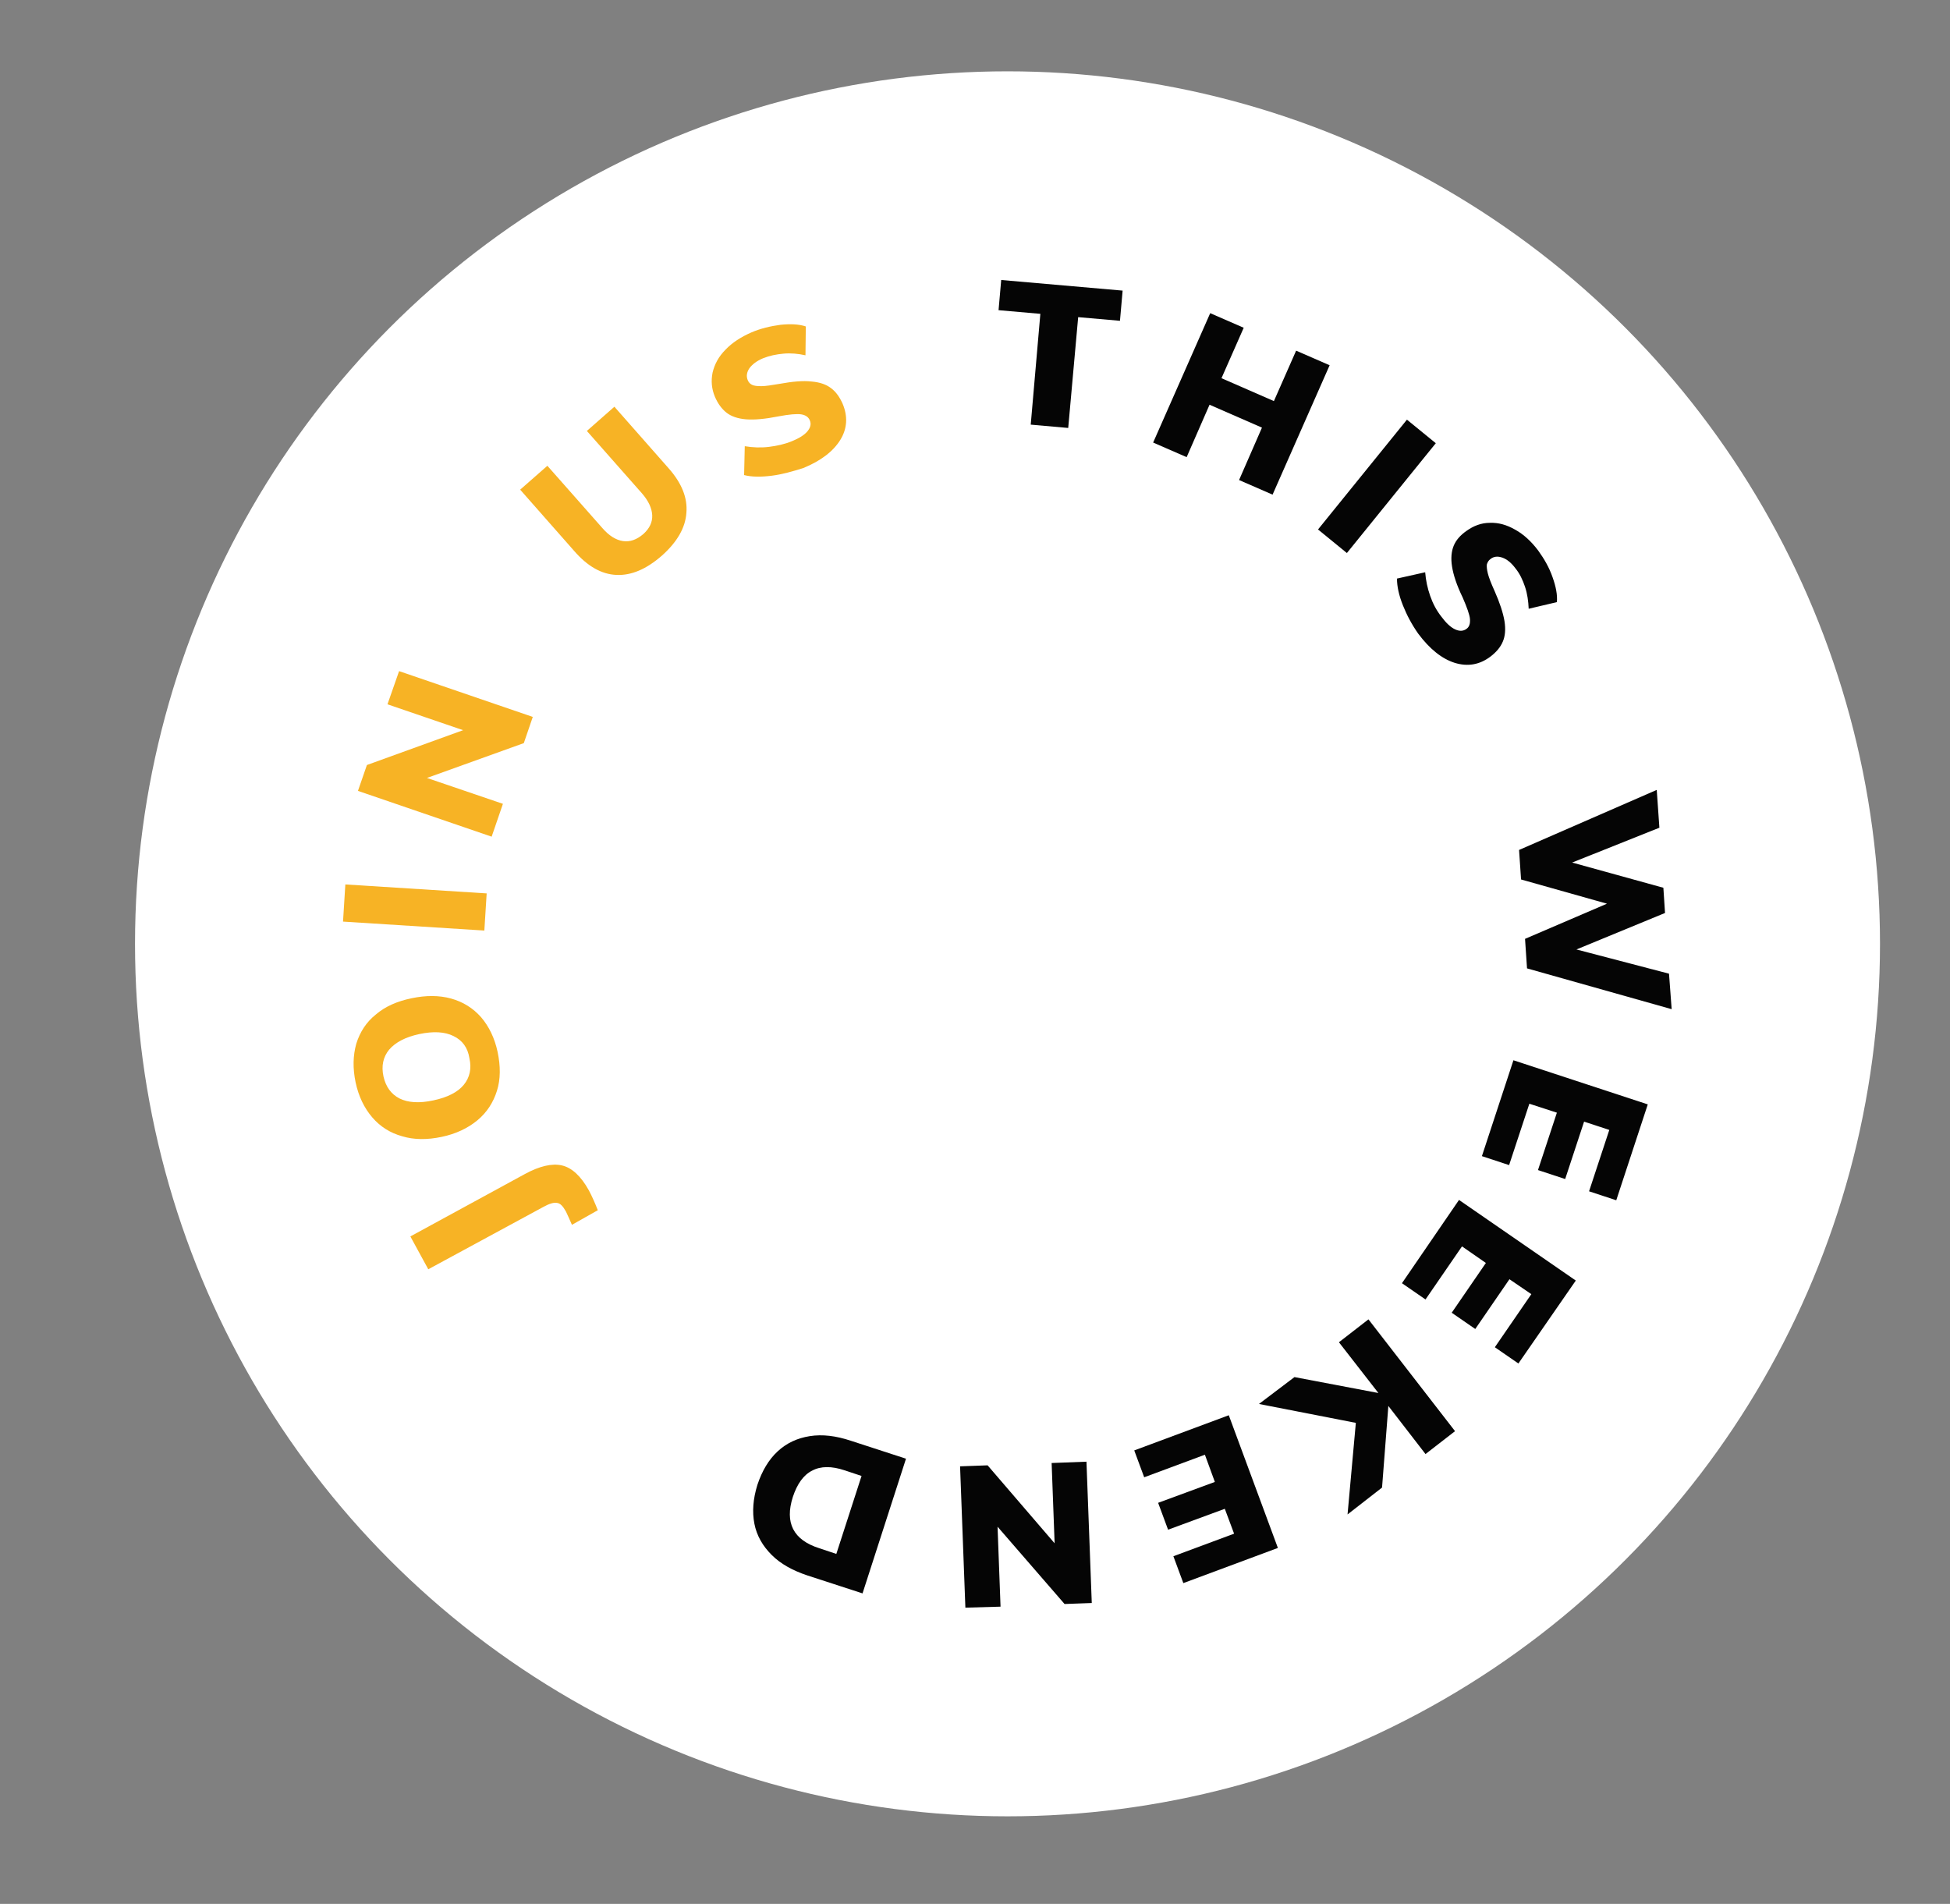 <?xml version="1.0" encoding="utf-8"?>
<!-- Generator: Adobe Illustrator 24.3.0, SVG Export Plug-In . SVG Version: 6.00 Build 0)  -->
<svg version="1.1" id="Layer_1" xmlns="http://www.w3.org/2000/svg" xmlns:xlink="http://www.w3.org/1999/xlink" x="0px" y="0px"
	 viewBox="0 0 587.8 573.9" style="enable-background:new 0 0 587.8 573.9;" xml:space="preserve">
<rect x="0" y="0" width="587.8" height="573.9" fill="#808080" stroke="none"/>
<style type="text/css">
	.st0{fill:#FFFFFF;}
	.st1{fill:#F2F3F5;}
	.st2{fill:#F7B325;}
	.st3{fill:#F6F6F6;}
	.st4{fill:#706F6F;}
	.st5{fill:#345B78;}
	.st6{fill:#F7F7F7;}
	.st7{fill:#E5E5E5;}
	.st8{fill:#050505;}
	.st9{fill:#008486;}
	.st10{fill:#234154;}
	.st11{fill:#1D3566;}
	.st12{fill:#EDEDED;}
</style>
<circle class="st0" cx="303.7" cy="284.5" r="263"/>
<g>
	<g>
		<path class="st2" d="M172.4,369.2c-0.8-1.8-1.4-3.2-1.8-4c-0.9-1.6-1.7-2.5-2.7-2.6c-0.9-0.2-2.3,0.2-4.1,1.2l-34.7,18.8l-5.4-9.9
			l34.5-18.8c4.4-2.4,8.2-3.3,11.2-2.6c3,0.7,5.7,3.2,8.1,7.5c0.9,1.7,1.8,3.7,2.7,6L172.4,369.2z"/>
		<path class="st2" d="M149.8,328.8c-1.1,3.5-3,6.5-5.9,8.9c-2.9,2.4-6.5,4.1-10.8,5c-4.3,0.9-8.3,0.9-11.9-0.2
			c-3.6-1-6.6-2.9-9-5.7c-2.4-2.8-4.1-6.3-5-10.5c-0.9-4.3-0.8-8.1,0.2-11.7c1.1-3.5,3-6.5,5.9-8.8c2.8-2.4,6.4-4,10.8-4.9
			c4.3-0.9,8.3-0.9,11.9,0.1c3.6,1,6.6,2.9,9,5.6c2.4,2.8,4.1,6.3,5,10.5C150.9,321.4,150.9,325.3,149.8,328.8z M136.7,312.3
			c-2.6-1.3-6-1.5-10.3-0.6c-4.2,0.9-7.2,2.5-9.1,4.7c-1.8,2.2-2.4,4.9-1.7,8.1c0.7,3.1,2.3,5.3,4.8,6.6c2.6,1.3,6,1.5,10.2,0.6
			c4.3-0.9,7.4-2.5,9.2-4.7c1.8-2.2,2.4-4.9,1.7-8C141,315.8,139.4,313.6,136.7,312.3z"/>
		<path class="st2" d="M103.4,277.8l0.7-11.2l42.6,2.7l-0.7,11.2L103.4,277.8z"/>
		<path class="st2" d="M120.3,202.3l40.3,13.8l-2.7,7.9l-29.2,10.5l22.9,7.8l-3.4,9.9l-40.3-13.8l2.7-7.8l29-10.5l-22.8-7.8
			L120.3,202.3z"/>
		<path class="st2" d="M185.8,173.3c-4.5-0.2-8.7-2.6-12.7-7.2l-16.3-18.5l8.2-7.2l16.6,18.8c2,2.3,4.1,3.6,6.2,3.9
			c2.1,0.3,4.1-0.4,6.1-2.1c1.9-1.7,2.8-3.6,2.7-5.7c-0.1-2.1-1.1-4.3-3.1-6.6l-16.6-18.8l8.3-7.3l16.3,18.5c4,4.5,5.8,9,5.4,13.5
			c-0.3,4.5-2.8,8.8-7.4,12.9C194.8,171.6,190.3,173.5,185.8,173.3z"/>
		<path class="st2" d="M232.6,143.4c-3.2,0.4-6,0.4-8.3-0.2l0.2-8.7c2.4,0.4,4.8,0.5,7.3,0.2c2.4-0.3,4.7-0.8,6.9-1.7
			c2.2-0.9,3.8-1.9,4.7-3c0.9-1.1,1.2-2.2,0.7-3.3c-0.4-1-1.3-1.6-2.6-1.8c-1.3-0.2-3.6,0-6.8,0.6c-4,0.8-7.3,1.1-9.8,0.9
			c-2.5-0.2-4.5-0.9-5.9-2c-1.4-1.1-2.6-2.7-3.5-4.8c-1-2.4-1.2-4.8-0.7-7.3c0.6-2.5,1.8-4.8,3.9-6.9c2-2.1,4.6-3.8,7.8-5.2
			c2.8-1.2,5.8-1.9,8.8-2.3c3-0.3,5.5-0.2,7.6,0.5l-0.1,8.7c-2.2-0.5-4.5-0.7-6.6-0.5c-2.2,0.2-4.2,0.6-6.2,1.4
			c-1.9,0.8-3.2,1.8-4.1,3c-0.8,1.2-1,2.4-0.5,3.6c0.3,0.7,0.7,1.1,1.3,1.4c0.6,0.3,1.5,0.4,2.8,0.4c1.3,0,3.1-0.3,5.5-0.7
			c3.9-0.7,7.1-1,9.6-0.7c2.5,0.2,4.5,0.9,5.9,2c1.5,1.1,2.6,2.7,3.5,4.7c1.6,3.8,1.4,7.5-0.7,10.9c-2.1,3.4-5.8,6.3-11.2,8.5
			C238.9,142.1,235.8,143,232.6,143.4z"/>
		<path class="st8" d="M313.6,94.6l-12.6-1.1l0.8-9.1l36.6,3.2l-0.8,9.1l-12.6-1.1L322,129l-11.3-1L313.6,94.6z"/>
		<path class="st8" d="M400.8,110.1l-17.2,39l-10.1-4.4l6.9-15.8l-15.8-6.9l-6.9,15.8l-10.1-4.4l17.2-39l10.1,4.4l-6.7,15.2
			l15.8,6.9l6.7-15.2L400.8,110.1z"/>
		<path class="st8" d="M424.1,126.5l8.7,7.1L406,166.7l-8.7-7.1L424.1,126.5z"/>
		<path class="st8" d="M422.9,182.5c-1.2-3-1.8-5.7-1.8-8.1l8.5-1.9c0.2,2.5,0.7,4.8,1.5,7.1c0.8,2.3,1.9,4.4,3.4,6.3
			c1.4,1.9,2.8,3.2,4.1,3.8c1.3,0.6,2.4,0.6,3.4-0.1c0.9-0.6,1.2-1.6,1.1-3c-0.1-1.3-0.9-3.5-2.2-6.5c-1.8-3.7-2.8-6.8-3.2-9.3
			c-0.4-2.5-0.2-4.6,0.5-6.3c0.7-1.7,2-3.2,3.9-4.5c2.1-1.5,4.4-2.4,7-2.4c2.6-0.1,5.1,0.6,7.7,2.1c2.5,1.4,4.8,3.5,6.9,6.3
			c1.8,2.5,3.3,5.1,4.3,8c1,2.8,1.5,5.3,1.3,7.5l-8.5,2c-0.1-2.3-0.4-4.5-1.1-6.6c-0.7-2.1-1.6-4-2.9-5.6c-1.2-1.6-2.5-2.7-3.9-3.2
			c-1.4-0.5-2.6-0.4-3.6,0.4c-0.6,0.4-0.9,1-1.1,1.6c-0.1,0.6,0,1.6,0.3,2.8c0.3,1.2,1,3,2,5.2c1.6,3.6,2.6,6.7,3,9.1
			c0.4,2.5,0.2,4.6-0.5,6.2c-0.7,1.7-2,3.2-3.7,4.5c-3.3,2.5-6.9,3.1-10.8,1.9c-3.8-1.2-7.5-4.1-11-8.8
			C425.6,188.3,424.1,185.5,422.9,182.5z"/>
		<path class="st8" d="M503.9,304.2l-43.6-12.3l-0.6-8.9l24.7-10.6l-25.9-7.3l-0.6-8.9l41.5-18.1l0.8,11.4L473.9,260l27.5,7.6
			l0.5,7.6l-26.7,11l27.9,7.3L503.9,304.2z"/>
		<path class="st8" d="M496.7,332.9l-9.5,28.9l-8.2-2.7l6.1-18.5l-7.6-2.5l-5.7,17.3l-8.2-2.7l5.7-17.3l-8.3-2.7l-6.1,18.5l-8.2-2.7
			l9.5-28.9L496.7,332.9z"/>
		<path class="st8" d="M475,386L457.7,411l-7.1-4.9l11-16l-6.6-4.5l-10.3,15l-7.1-4.9l10.3-15l-7.2-5l-11,16l-7.1-4.9l17.2-25.1
			L475,386z"/>
		<path class="st8" d="M390.2,415.1l25.3,4.8l-11.9-15.3l8.9-6.9l26.1,33.7l-8.9,6.9l-11.2-14.5l-1.9,24.6l-10.4,8.1l2.5-27.6
			l-29.2-5.7L390.2,415.1z"/>
		<path class="st8" d="M385.2,466.6l-28.5,10.6l-3-8.1l18.3-6.8l-2.8-7.5l-17.1,6.3l-3-8.1l17.1-6.3l-3-8.2l-18.3,6.8l-3-8.1
			l28.5-10.6L385.2,466.6z"/>
		<path class="st8" d="M291,484.6l-1.6-42.6l8.3-0.3l20.2,23.5l-0.9-24.2l10.5-0.4l1.6,42.6l-8.2,0.3l-20.2-23.3l0.9,24.1L291,484.6
			z"/>
		<path class="st8" d="M260,480.3l-16.6-5.4c-4.5-1.5-8.1-3.5-10.8-6.2c-2.7-2.7-4.5-5.8-5.2-9.4c-0.7-3.6-0.4-7.5,0.9-11.7
			c1.4-4.2,3.4-7.6,6.1-10.1c2.7-2.5,5.9-4,9.7-4.6c3.8-0.6,7.9-0.1,12.4,1.4l16.6,5.4L260,480.3z M254.6,443.2
			c-3.9-1.3-7.2-1.3-9.8,0.1c-2.6,1.3-4.5,4-5.8,7.9c-2.5,7.8,0.1,13,8,15.5l5.1,1.7l7.6-23.5L254.6,443.2z"/>
	</g>
</g>
</svg>
